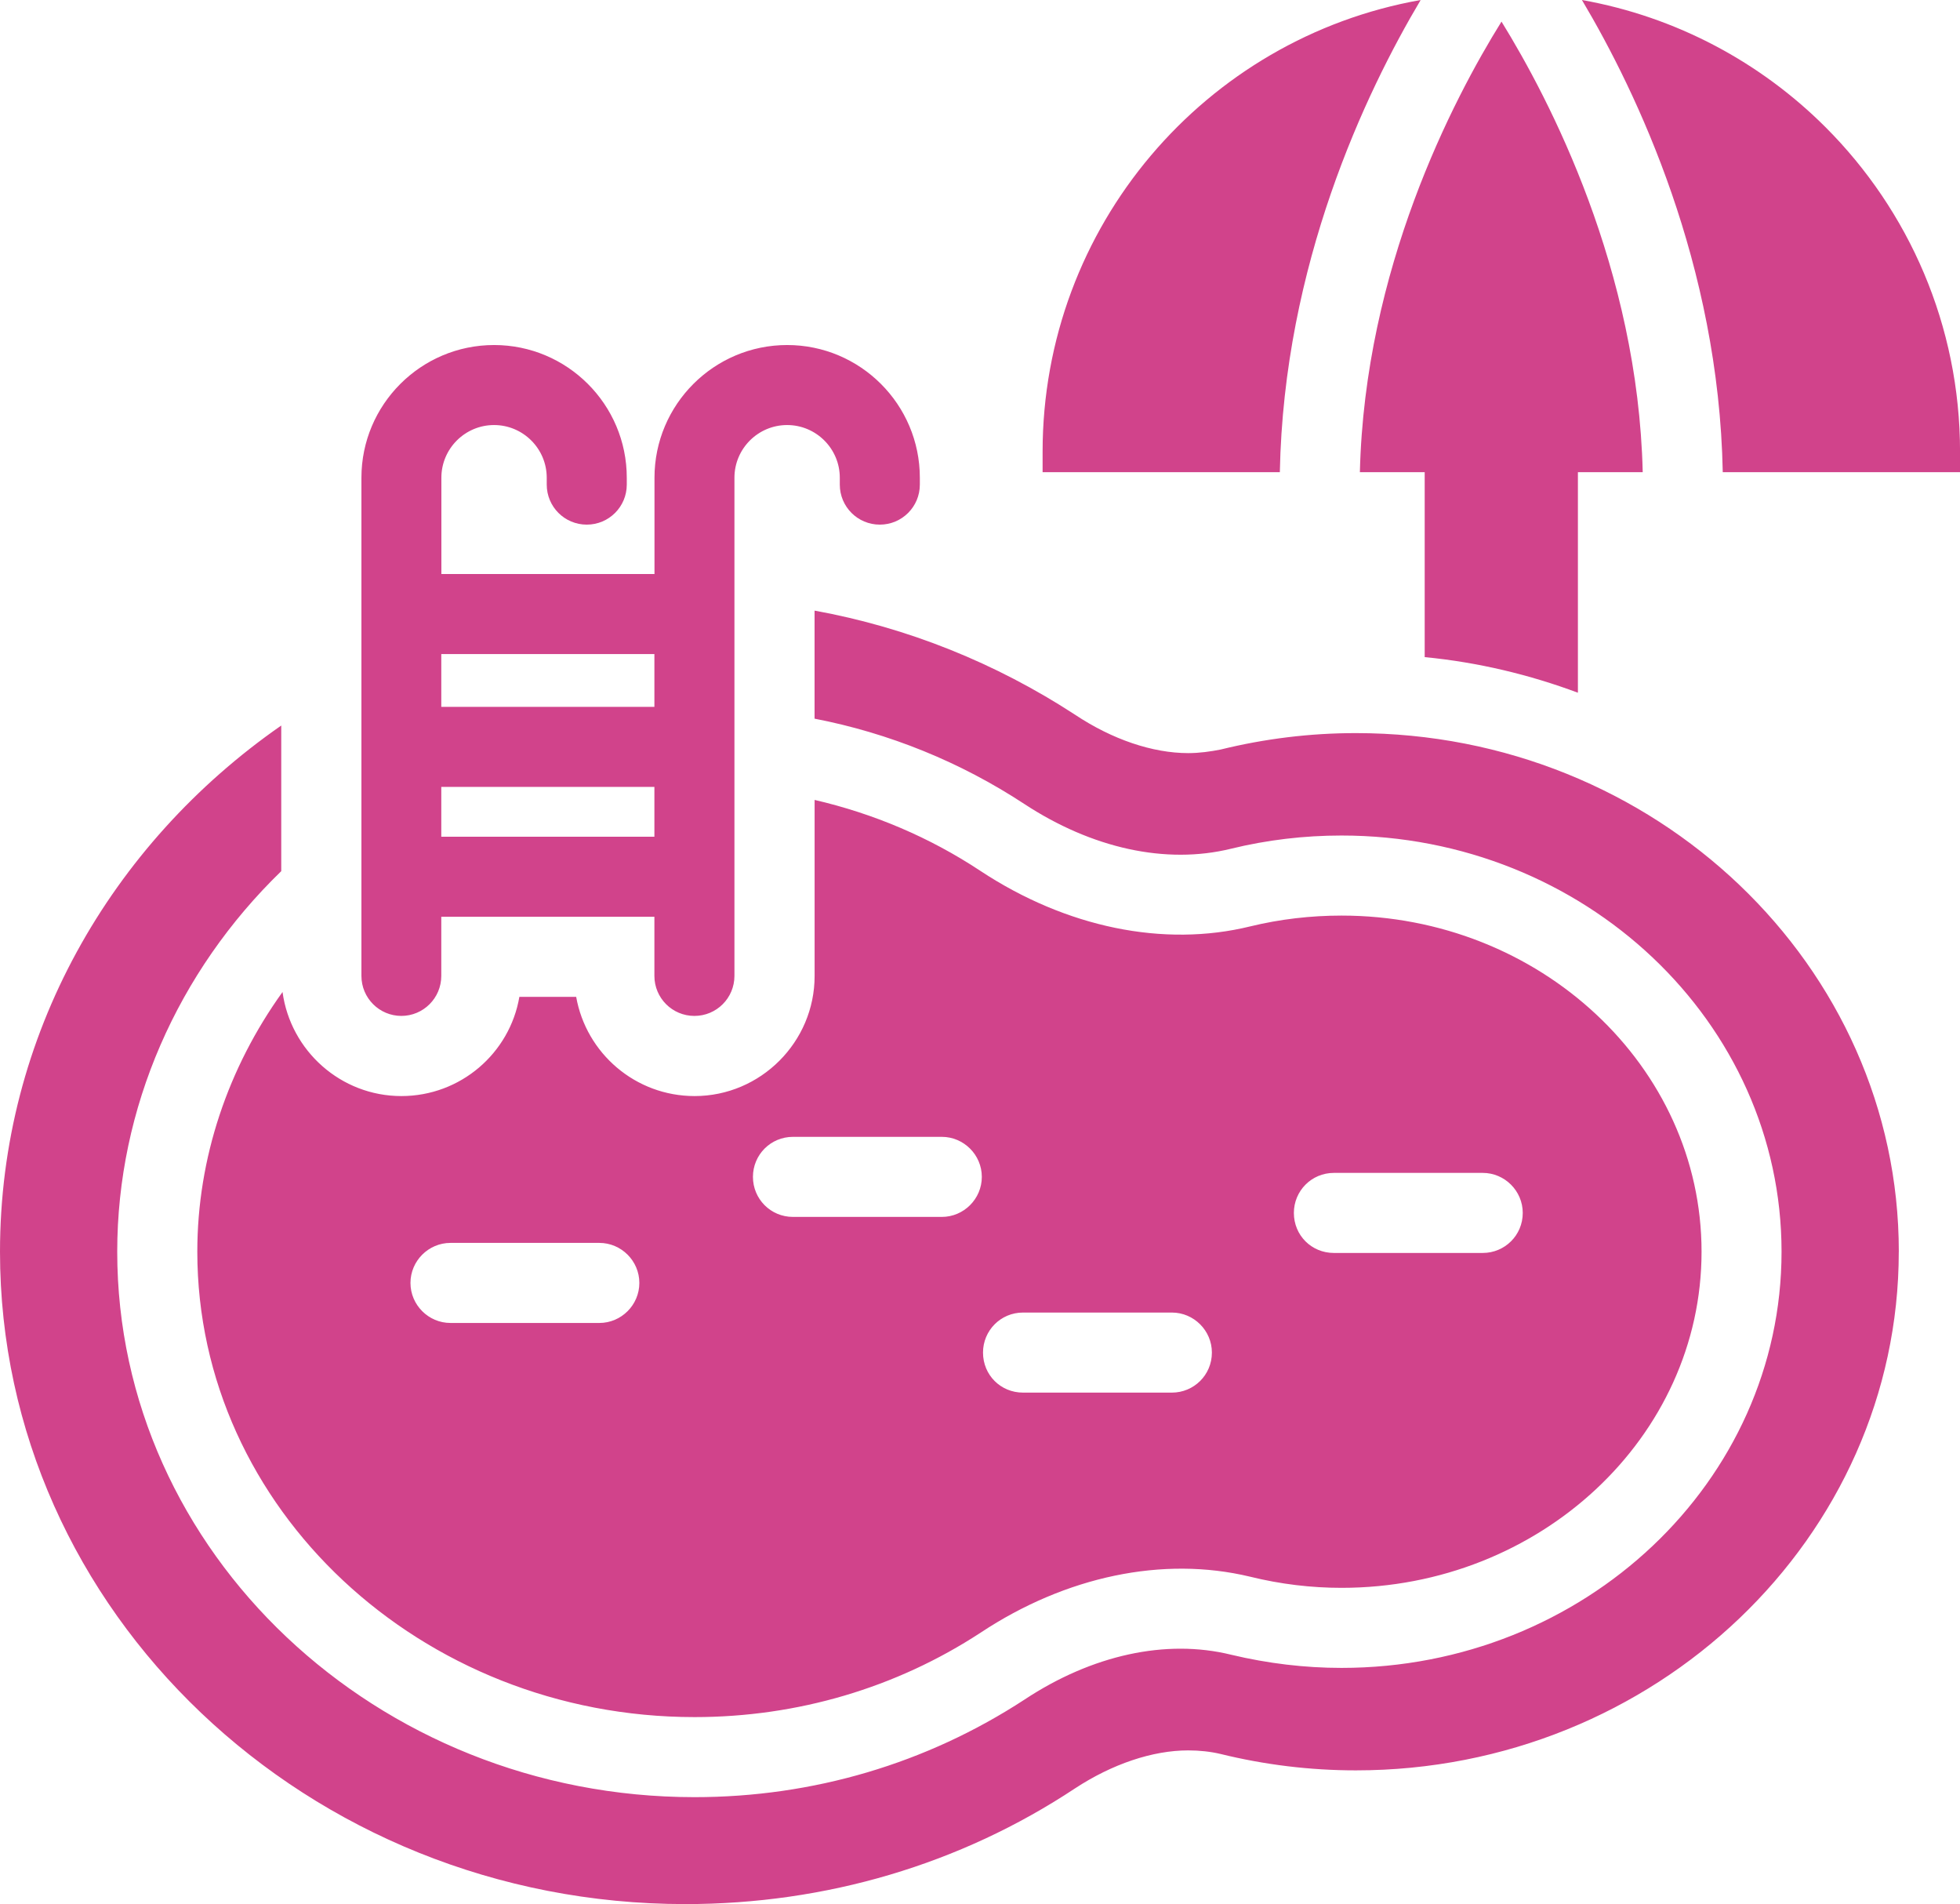 <?xml version="1.0" encoding="UTF-8"?>
<svg xmlns="http://www.w3.org/2000/svg" id="_Слой_1" data-name="Слой_1" version="1.1" viewBox="0 0 44.274 43">
  <defs>
    <style>
      .st0 {
        fill: #d1438b;
      }
    </style>
  </defs>
  <path class="st0" d="M15.689,38.778c2.323,0,4.555-.66,6.462-1.907,1.925-1.274,4.121-1.735,6.082-1.265.696.172,1.392.253,2.07.253,4.482,0,8.133-3.407,8.133-7.591,0-4.184-3.651-7.591-8.133-7.591-.696,0-1.392.081-2.061.244-1.952.479-4.157.027-6.1-1.256-1.148-.759-2.413-1.292-3.741-1.6v3.977c0,1.491-1.22,2.711-2.711,2.711-1.338,0-2.449-.967-2.675-2.241h-1.283c-.217,1.274-1.329,2.241-2.666,2.241-1.365,0-2.503-1.021-2.684-2.35-1.229,1.708-1.925,3.751-1.925,5.865,0,5.793,5.043,10.51,11.233,10.51ZM30.131,26.488h3.362c.497,0,.904.407.904.904,0,.506-.407.904-.904.904h-3.362c-.506,0-.904-.398-.904-.904,0-.497.398-.904.904-.904ZM23.109,29.642h3.362c.497,0,.904.407.904.904,0,.506-.407.904-.904.904h-3.362c-.506,0-.904-.398-.904-.904,0-.497.398-.904.904-.904ZM17.912,25.674h3.362c.497,0,.904.407.904.904,0,.497-.407.904-.904.904h-3.362c-.506,0-.904-.407-.904-.904,0-.497.398-.904.904-.904ZM10.176,28.069h3.362c.497,0,.904.407.904.904s-.407.904-.904.904h-3.362c-.497,0-.904-.407-.904-.904s.407-.904.904-.904ZM42.891,28.269c0,6.453-5.504,11.712-12.264,11.712-1.039,0-2.06-.126-3.055-.37-.226-.054-.479-.081-.732-.081-.804,0-1.717.307-2.558.859-2.594,1.717-5.63,2.612-8.802,2.612C6.95,43,0,36.394,0,28.269,0,23.389,2.503,19.06,6.353,16.385v3.289c-2.341,2.268-3.705,5.35-3.705,8.594,0,6.787,5.856,12.318,13.041,12.318,2.675,0,5.242-.759,7.456-2.205,1.518-1.003,3.19-1.374,4.663-1.012.831.199,1.672.298,2.494.298,5.486,0,9.941-4.211,9.941-9.399,0-5.187-4.455-9.399-9.941-9.399-.84,0-1.681.099-2.494.298-1.473.362-3.145-.009-4.672-1.012-1.446-.949-3.055-1.6-4.736-1.925v-2.44c2.097.38,4.094,1.184,5.883,2.35.841.56,1.753.868,2.558.868.253,0,.506-.036.732-.081.994-.244,2.015-.371,3.055-.371,6.76,0,12.264,5.251,12.264,11.712ZM32.182,14.839v-4.175h-1.464c.109-4.582,2.097-8.405,3.199-10.176,1.093,1.771,3.082,5.594,3.19,10.176h-1.464v4.98c-1.094-.407-2.25-.687-3.461-.804ZM9.064,22.943c.5,0,.904-.404.904-.904v-1.335h4.814v1.335c0,.5.404.904.904.904s.904-.404.904-.904v-11.25c0-.656.534-1.19,1.19-1.19s1.19.534,1.19,1.19v.155c0,.5.404.904.904.904s.904-.404.904-.904v-.155c0-1.653-1.344-2.997-2.997-2.997-1.653,0-2.997,1.344-2.997,2.997v2.174h-4.814v-2.174c0-.656.534-1.19,1.19-1.19.656,0,1.19.534,1.19,1.19v.155c0,.5.404.904.904.904.5,0,.904-.404.904-.904v-.155c0-1.653-1.344-2.997-2.997-2.997-1.653,0-2.997,1.344-2.997,2.997v11.25c0,.5.404.904.904.904ZM9.968,14.771h4.814v1.193h-4.814v-1.193ZM9.968,17.771h4.814v1.125h-4.814v-1.125ZM28.91,10.664h-5.359v-.461c0-5.097,3.678-9.344,8.54-10.203-1.247,2.097-3.091,5.974-3.181,10.664ZM44.274,10.203v.461h-5.359c-.09-4.69-1.934-8.567-3.181-10.664,2.133.38,4.04,1.41,5.504,2.874,1.88,1.88,3.037,4.474,3.037,7.329Z"></path>
</svg>
